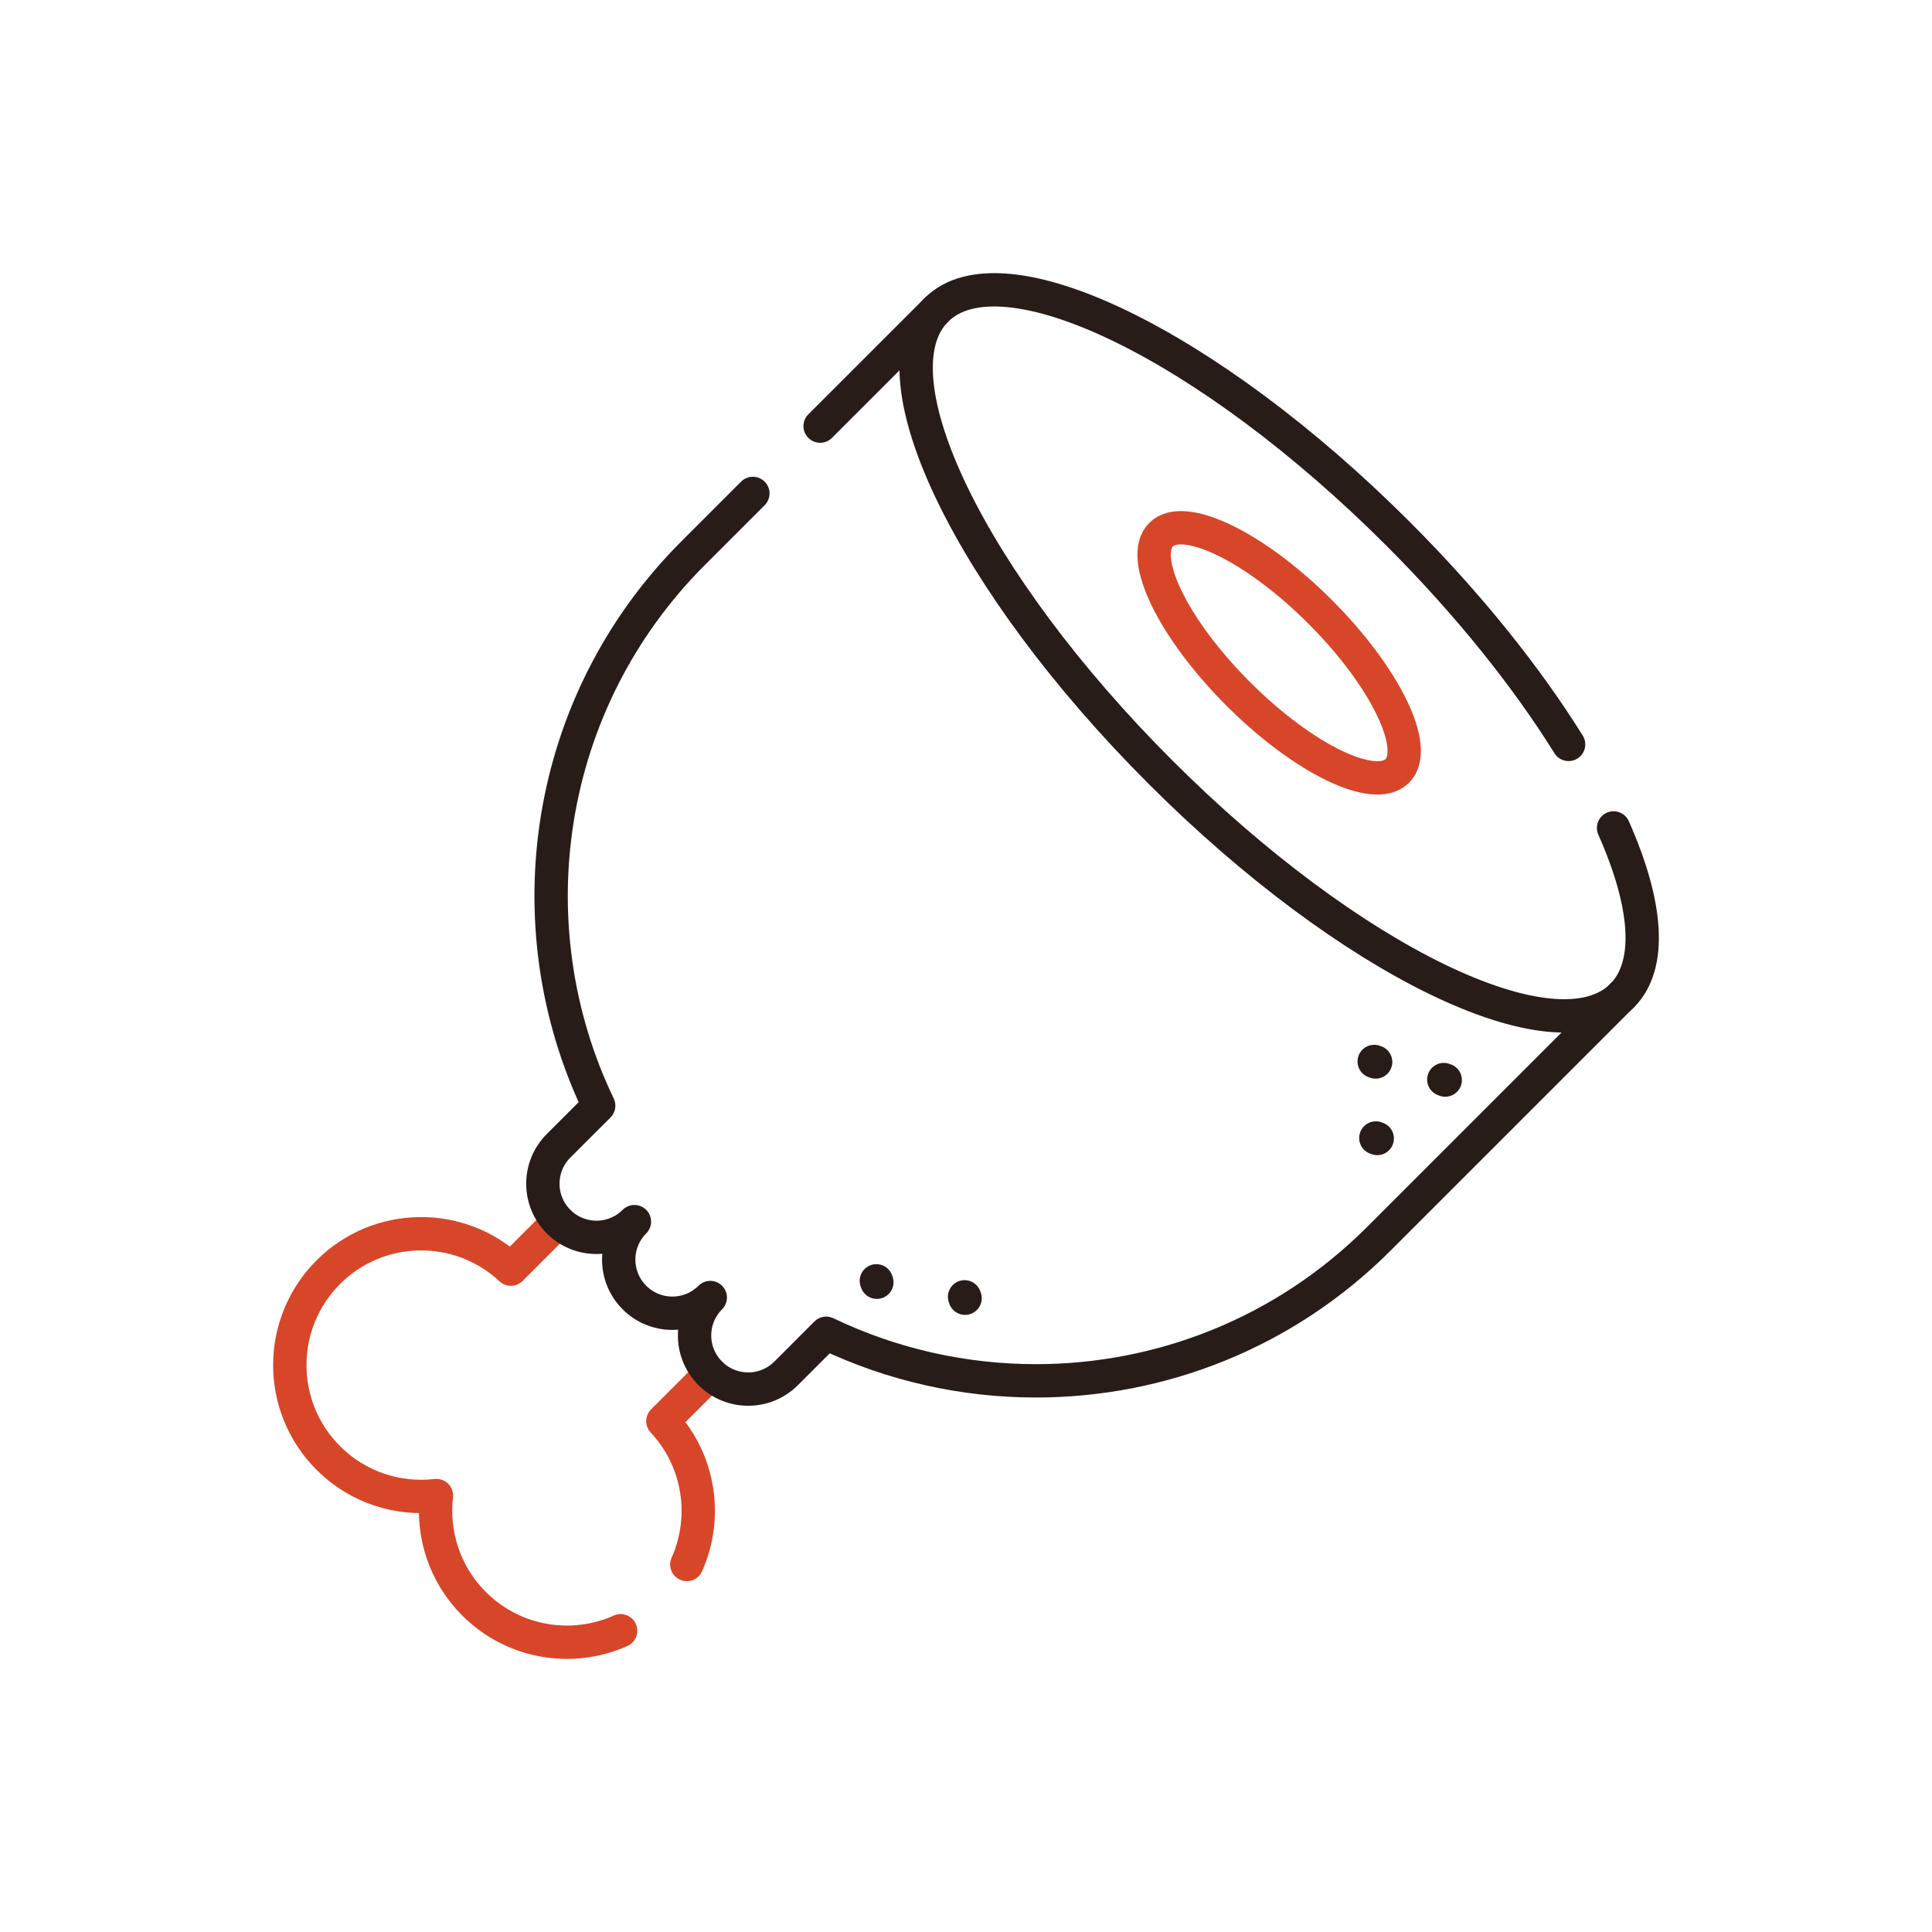 <svg viewBox="0 0 500 500" xmlns:xlink="http://www.w3.org/1999/xlink" xmlns="http://www.w3.org/2000/svg" id="Capa_1"><defs><clipPath id="clippath"><rect stroke-width="0" fill="none" transform="translate(-2457.03 -653.88) rotate(-90)" height="2077.29" width="545.32" y="-137.07" x="-1828.11"></rect></clipPath></defs><g clip-path="url(#clippath)"><path stroke-width="0" fill="#d74629" d="M-724.33,863.16c31.31,43.18,64.48,87.84,131.92,120.85,41.56,20.34,102.42,35.9,160.72,28.81,33.99-4.13,61.74-15.25,92.71-22.98,61.32-15.3,137.73-16.73,201.48-3.77,37.7,7.66,71.18,20.03,111.05,24.75,70.44,8.33,147.57-10.76,184.01-40.07,36.43-29.32,36.52-66.27,13.58-98.42-13.85-19.41-35.63-37.83-41.19-58.11-6.99-25.49,12.32-50.74,30.01-75.08,25.73-35.4,48.79-71.63,54.07-108.92,5.28-37.3-8.42-76.09-51.53-107.61-80.71-58.99-266.76-79.8-396.09-44.3-66.94,18.38-126.65,50.31-204.13,47.64-79.86-2.76-133.02-41.63-210.23-51.54-80.56-10.34-167.04,15.18-205.86,49.67-38.82,34.5-39.97,75.4-33.2,114.23,2.76,15.8,6.82,31.83,20.22,46.4,12.95,14.08,22.93,21.23,52.29,38.87,69.02,41.45,75.25,117.48,90.16,139.59Z"></path></g><path stroke-width="8.63" stroke-linejoin="round" stroke-linecap="round" stroke="#d74629" fill="none" d="M144.53,316.13l-12.32,12.32c-13.33-12.47-34.24-12.21-47.24.79-13.29,13.29-13.29,34.81,0,48.1,7.64,7.64,18.01,10.87,27.98,9.71-1.15,9.96,2.08,20.35,9.72,27.99,10.27,10.27,25.45,12.6,37.95,7"></path><path stroke-width="8.63" stroke-linejoin="round" stroke-linecap="round" stroke="#d74629" fill="none" d="M177.75,404.89c5.44-12.16,3.37-26.87-6.2-37.1l12.32-12.32"></path><line stroke-width="8.63" stroke-linejoin="round" stroke-linecap="round" stroke="#281c19" fill="none" y2="110.28" x2="212.25" y1="80.22" x1="242.32"></line><path stroke-width="8.63" stroke-linejoin="round" stroke-linecap="round" stroke="#281c19" fill="none" d="M194.84,127.7l-15.45,15.45c-38.68,38.68-46.84,96.33-24.45,143.01l-10.38,10.37c-5.42,5.42-5.42,14.21,0,19.63,5.42,5.42,14.21,5.42,19.63,0-5.42,5.42-5.42,14.22,0,19.64,5.42,5.42,14.21,5.42,19.63,0-5.42,5.42-5.42,14.21,0,19.63,5.42,5.42,14.21,5.42,19.63,0l10.37-10.38c17.11,8.21,35.69,12.31,54.28,12.31,32.11,0,64.23-12.25,88.73-36.75l62.93-62.93"></path><path stroke-width="8.63" stroke-linejoin="round" stroke-linecap="round" stroke="#281c19" fill="none" d="M417.59,214.27c8.72,19.63,10.12,35.49,2.19,43.42-17.01,17.01-70.53-8.93-119.53-57.94-49.01-49-74.94-102.52-57.94-119.53,17.01-17.01,70.53,8.93,119.53,57.94,18.25,18.25,33.29,37.11,44.11,54.49"></path><ellipse stroke-width="8.63" stroke-linejoin="round" stroke-linecap="round" stroke="#d74629" fill="none" transform="translate(-22.51 283.57) rotate(-45)" ry="43.23" rx="15" cy="168.95" cx="331.05"></ellipse><line stroke-width="8.63" stroke-linejoin="round" stroke-linecap="round" stroke="#281c19" fill="none" y2="279.52" x2="374.02" y1="279.39" x1="373.66"></line><line stroke-width="8.63" stroke-linejoin="round" stroke-linecap="round" stroke="#281c19" fill="none" y2="294.64" x2="356.43" y1="294.51" x1="356.07"></line><line stroke-width="8.63" stroke-linejoin="round" stroke-linecap="round" stroke="#281c19" fill="none" y2="274.84" x2="356.01" y1="274.71" x1="355.64"></line><line stroke-width="8.63" stroke-linejoin="round" stroke-linecap="round" stroke="#281c19" fill="none" y2="335.98" x2="249.76" y1="335.62" x1="249.63"></line><line stroke-width="8.63" stroke-linejoin="round" stroke-linecap="round" stroke="#281c19" fill="none" y2="331.84" x2="226.93" y1="331.48" x1="226.8"></line></svg>